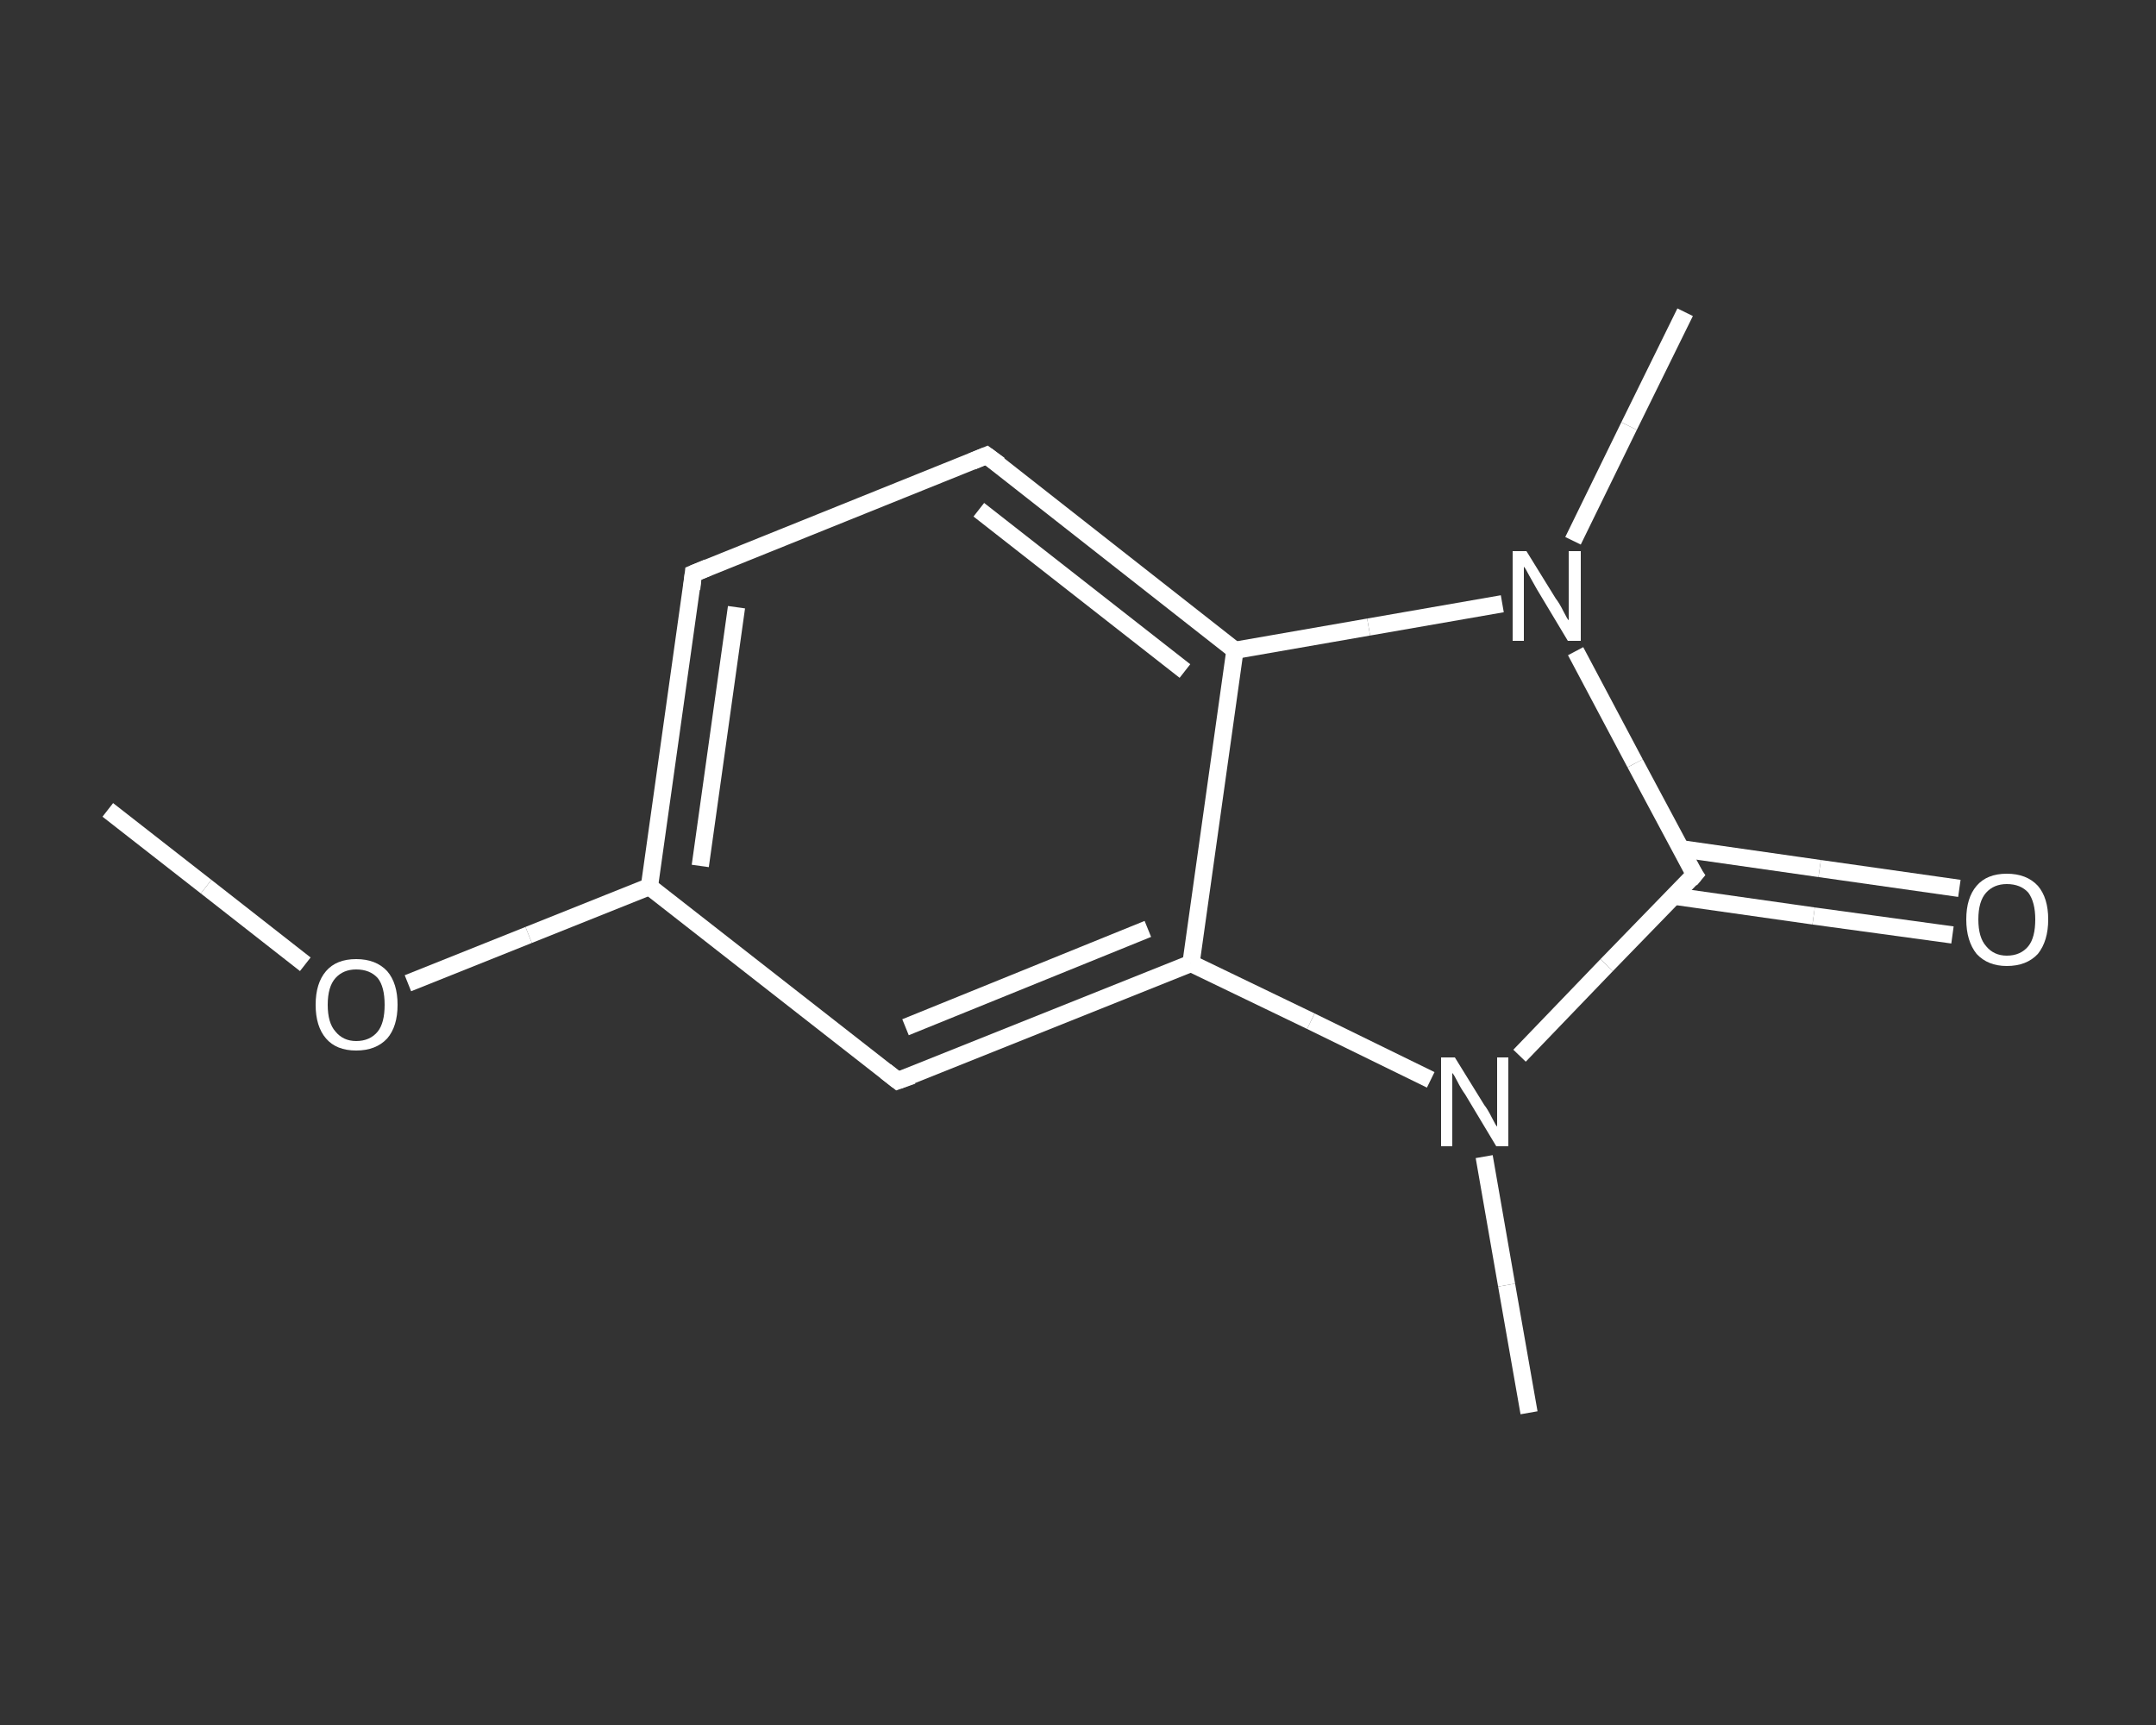 <?xml version='1.0' encoding='iso-8859-1'?>
<svg version='1.1' baseProfile='full'
              xmlns='http://www.w3.org/2000/svg'
                      xmlns:rdkit='http://www.rdkit.org/xml'
                      xmlns:xlink='http://www.w3.org/1999/xlink'
                  xml:space='preserve'
width='250px' height='200px' viewBox='0 0 250 200'>
<rect x="0" y="0" width="250" height="200" fill="#333333" stroke="none"/>
<!-- END OF HEADER -->
<rect style='opacity:1.0;fill:transparent;stroke:none' width='250.0' height='200.0' x='0.0' y='0.0'> </rect>
<path class='bond-0 atom-0 atom-1' d='M 12.5,93.9 L 23.9,102.8' style='fill:none;fill-rule:evenodd;stroke:#FFFFFF;stroke-width:2.0px;stroke-linecap:butt;stroke-linejoin:miter;stroke-opacity:1' />
<path class='bond-0 atom-0 atom-1' d='M 23.9,102.8 L 35.4,111.8' style='fill:none;fill-rule:evenodd;stroke:#FFFFFF;stroke-width:2.0px;stroke-linecap:butt;stroke-linejoin:miter;stroke-opacity:1' />
<path class='bond-1 atom-1 atom-2' d='M 47.3,114.0 L 61.3,108.4' style='fill:none;fill-rule:evenodd;stroke:#FFFFFF;stroke-width:2.0px;stroke-linecap:butt;stroke-linejoin:miter;stroke-opacity:1' />
<path class='bond-1 atom-1 atom-2' d='M 61.3,108.4 L 75.3,102.8' style='fill:none;fill-rule:evenodd;stroke:#FFFFFF;stroke-width:2.0px;stroke-linecap:butt;stroke-linejoin:miter;stroke-opacity:1' />
<path class='bond-2 atom-2 atom-3' d='M 75.3,102.8 L 80.4,66.5' style='fill:none;fill-rule:evenodd;stroke:#FFFFFF;stroke-width:2.0px;stroke-linecap:butt;stroke-linejoin:miter;stroke-opacity:1' />
<path class='bond-2 atom-2 atom-3' d='M 81.2,100.4 L 85.4,70.4' style='fill:none;fill-rule:evenodd;stroke:#FFFFFF;stroke-width:2.0px;stroke-linecap:butt;stroke-linejoin:miter;stroke-opacity:1' />
<path class='bond-3 atom-3 atom-4' d='M 80.4,66.5 L 114.4,52.8' style='fill:none;fill-rule:evenodd;stroke:#FFFFFF;stroke-width:2.0px;stroke-linecap:butt;stroke-linejoin:miter;stroke-opacity:1' />
<path class='bond-4 atom-4 atom-5' d='M 114.4,52.8 L 143.2,75.4' style='fill:none;fill-rule:evenodd;stroke:#FFFFFF;stroke-width:2.0px;stroke-linecap:butt;stroke-linejoin:miter;stroke-opacity:1' />
<path class='bond-4 atom-4 atom-5' d='M 113.5,59.1 L 137.4,77.8' style='fill:none;fill-rule:evenodd;stroke:#FFFFFF;stroke-width:2.0px;stroke-linecap:butt;stroke-linejoin:miter;stroke-opacity:1' />
<path class='bond-5 atom-5 atom-6' d='M 143.2,75.4 L 138.1,111.7' style='fill:none;fill-rule:evenodd;stroke:#FFFFFF;stroke-width:2.0px;stroke-linecap:butt;stroke-linejoin:miter;stroke-opacity:1' />
<path class='bond-6 atom-6 atom-7' d='M 138.1,111.7 L 104.1,125.3' style='fill:none;fill-rule:evenodd;stroke:#FFFFFF;stroke-width:2.0px;stroke-linecap:butt;stroke-linejoin:miter;stroke-opacity:1' />
<path class='bond-6 atom-6 atom-7' d='M 133.1,107.7 L 105.0,119.1' style='fill:none;fill-rule:evenodd;stroke:#FFFFFF;stroke-width:2.0px;stroke-linecap:butt;stroke-linejoin:miter;stroke-opacity:1' />
<path class='bond-7 atom-6 atom-8' d='M 138.1,111.7 L 152.0,118.4' style='fill:none;fill-rule:evenodd;stroke:#FFFFFF;stroke-width:2.0px;stroke-linecap:butt;stroke-linejoin:miter;stroke-opacity:1' />
<path class='bond-7 atom-6 atom-8' d='M 152.0,118.4 L 165.9,125.2' style='fill:none;fill-rule:evenodd;stroke:#FFFFFF;stroke-width:2.0px;stroke-linecap:butt;stroke-linejoin:miter;stroke-opacity:1' />
<path class='bond-8 atom-8 atom-9' d='M 172.1,134.1 L 174.7,149.0' style='fill:none;fill-rule:evenodd;stroke:#FFFFFF;stroke-width:2.0px;stroke-linecap:butt;stroke-linejoin:miter;stroke-opacity:1' />
<path class='bond-8 atom-8 atom-9' d='M 174.7,149.0 L 177.3,163.8' style='fill:none;fill-rule:evenodd;stroke:#FFFFFF;stroke-width:2.0px;stroke-linecap:butt;stroke-linejoin:miter;stroke-opacity:1' />
<path class='bond-9 atom-8 atom-10' d='M 176.2,122.4 L 186.3,111.9' style='fill:none;fill-rule:evenodd;stroke:#FFFFFF;stroke-width:2.0px;stroke-linecap:butt;stroke-linejoin:miter;stroke-opacity:1' />
<path class='bond-9 atom-8 atom-10' d='M 186.3,111.9 L 196.5,101.4' style='fill:none;fill-rule:evenodd;stroke:#FFFFFF;stroke-width:2.0px;stroke-linecap:butt;stroke-linejoin:miter;stroke-opacity:1' />
<path class='bond-10 atom-10 atom-11' d='M 194.1,103.9 L 210.3,106.2' style='fill:none;fill-rule:evenodd;stroke:#FFFFFF;stroke-width:2.0px;stroke-linecap:butt;stroke-linejoin:miter;stroke-opacity:1' />
<path class='bond-10 atom-10 atom-11' d='M 210.3,106.2 L 226.4,108.4' style='fill:none;fill-rule:evenodd;stroke:#FFFFFF;stroke-width:2.0px;stroke-linecap:butt;stroke-linejoin:miter;stroke-opacity:1' />
<path class='bond-10 atom-10 atom-11' d='M 194.9,98.4 L 211.0,100.7' style='fill:none;fill-rule:evenodd;stroke:#FFFFFF;stroke-width:2.0px;stroke-linecap:butt;stroke-linejoin:miter;stroke-opacity:1' />
<path class='bond-10 atom-10 atom-11' d='M 211.0,100.7 L 227.2,103.0' style='fill:none;fill-rule:evenodd;stroke:#FFFFFF;stroke-width:2.0px;stroke-linecap:butt;stroke-linejoin:miter;stroke-opacity:1' />
<path class='bond-11 atom-10 atom-12' d='M 196.5,101.4 L 189.6,88.5' style='fill:none;fill-rule:evenodd;stroke:#FFFFFF;stroke-width:2.0px;stroke-linecap:butt;stroke-linejoin:miter;stroke-opacity:1' />
<path class='bond-11 atom-10 atom-12' d='M 189.6,88.5 L 182.7,75.5' style='fill:none;fill-rule:evenodd;stroke:#FFFFFF;stroke-width:2.0px;stroke-linecap:butt;stroke-linejoin:miter;stroke-opacity:1' />
<path class='bond-12 atom-12 atom-13' d='M 182.4,62.7 L 188.9,49.4' style='fill:none;fill-rule:evenodd;stroke:#FFFFFF;stroke-width:2.0px;stroke-linecap:butt;stroke-linejoin:miter;stroke-opacity:1' />
<path class='bond-12 atom-12 atom-13' d='M 188.9,49.4 L 195.4,36.2' style='fill:none;fill-rule:evenodd;stroke:#FFFFFF;stroke-width:2.0px;stroke-linecap:butt;stroke-linejoin:miter;stroke-opacity:1' />
<path class='bond-13 atom-7 atom-2' d='M 104.1,125.3 L 75.3,102.8' style='fill:none;fill-rule:evenodd;stroke:#FFFFFF;stroke-width:2.0px;stroke-linecap:butt;stroke-linejoin:miter;stroke-opacity:1' />
<path class='bond-14 atom-12 atom-5' d='M 174.2,70.0 L 158.7,72.7' style='fill:none;fill-rule:evenodd;stroke:#FFFFFF;stroke-width:2.0px;stroke-linecap:butt;stroke-linejoin:miter;stroke-opacity:1' />
<path class='bond-14 atom-12 atom-5' d='M 158.7,72.7 L 143.2,75.4' style='fill:none;fill-rule:evenodd;stroke:#FFFFFF;stroke-width:2.0px;stroke-linecap:butt;stroke-linejoin:miter;stroke-opacity:1' />
<path d='M 80.2,68.3 L 80.4,66.5 L 82.1,65.8' style='fill:none;stroke:#FFFFFF;stroke-width:2.0px;stroke-linecap:butt;stroke-linejoin:miter;stroke-opacity:1;' />
<path d='M 112.7,53.5 L 114.4,52.8 L 115.9,53.9' style='fill:none;stroke:#FFFFFF;stroke-width:2.0px;stroke-linecap:butt;stroke-linejoin:miter;stroke-opacity:1;' />
<path d='M 105.8,124.7 L 104.1,125.3 L 102.7,124.2' style='fill:none;stroke:#FFFFFF;stroke-width:2.0px;stroke-linecap:butt;stroke-linejoin:miter;stroke-opacity:1;' />
<path d='M 196.0,102.0 L 196.5,101.4 L 196.1,100.8' style='fill:none;stroke:#FFFFFF;stroke-width:2.0px;stroke-linecap:butt;stroke-linejoin:miter;stroke-opacity:1;' />
<path class='atom-1' d='M 36.6 116.5
Q 36.6 114.0, 37.8 112.6
Q 39.0 111.2, 41.3 111.2
Q 43.6 111.2, 44.9 112.6
Q 46.1 114.0, 46.1 116.5
Q 46.1 119.0, 44.9 120.4
Q 43.6 121.8, 41.3 121.8
Q 39.0 121.8, 37.8 120.4
Q 36.6 119.0, 36.6 116.5
M 41.3 120.7
Q 42.9 120.7, 43.8 119.6
Q 44.6 118.6, 44.6 116.5
Q 44.6 114.4, 43.8 113.4
Q 42.9 112.4, 41.3 112.4
Q 39.8 112.4, 38.9 113.4
Q 38.0 114.4, 38.0 116.5
Q 38.0 118.6, 38.9 119.6
Q 39.8 120.7, 41.3 120.7
' fill='#FFFFFF'/>
<path class='atom-8' d='M 168.7 122.6
L 172.1 128.1
Q 172.5 128.6, 173.0 129.6
Q 173.5 130.6, 173.6 130.6
L 173.6 122.6
L 174.9 122.6
L 174.9 132.9
L 173.5 132.9
L 169.9 126.9
Q 169.4 126.2, 169.0 125.4
Q 168.6 124.6, 168.4 124.4
L 168.4 132.9
L 167.1 132.9
L 167.1 122.6
L 168.7 122.6
' fill='#FFFFFF'/>
<path class='atom-11' d='M 228.0 106.6
Q 228.0 104.1, 229.2 102.7
Q 230.4 101.3, 232.7 101.3
Q 235.0 101.3, 236.3 102.7
Q 237.5 104.1, 237.5 106.6
Q 237.5 109.1, 236.3 110.6
Q 235.0 112.0, 232.7 112.0
Q 230.5 112.0, 229.2 110.6
Q 228.0 109.1, 228.0 106.6
M 232.7 110.8
Q 234.3 110.8, 235.2 109.7
Q 236.0 108.7, 236.0 106.6
Q 236.0 104.6, 235.2 103.5
Q 234.3 102.5, 232.7 102.5
Q 231.2 102.5, 230.3 103.5
Q 229.4 104.5, 229.4 106.6
Q 229.4 108.7, 230.3 109.7
Q 231.2 110.8, 232.7 110.8
' fill='#FFFFFF'/>
<path class='atom-12' d='M 177.0 63.9
L 180.4 69.4
Q 180.8 69.9, 181.3 70.9
Q 181.8 71.9, 181.9 71.9
L 181.9 63.9
L 183.3 63.9
L 183.3 74.3
L 181.8 74.3
L 178.2 68.3
Q 177.8 67.6, 177.3 66.7
Q 176.9 65.9, 176.7 65.7
L 176.7 74.3
L 175.4 74.3
L 175.4 63.9
L 177.0 63.9
' fill='#FFFFFF'/>
</svg>
